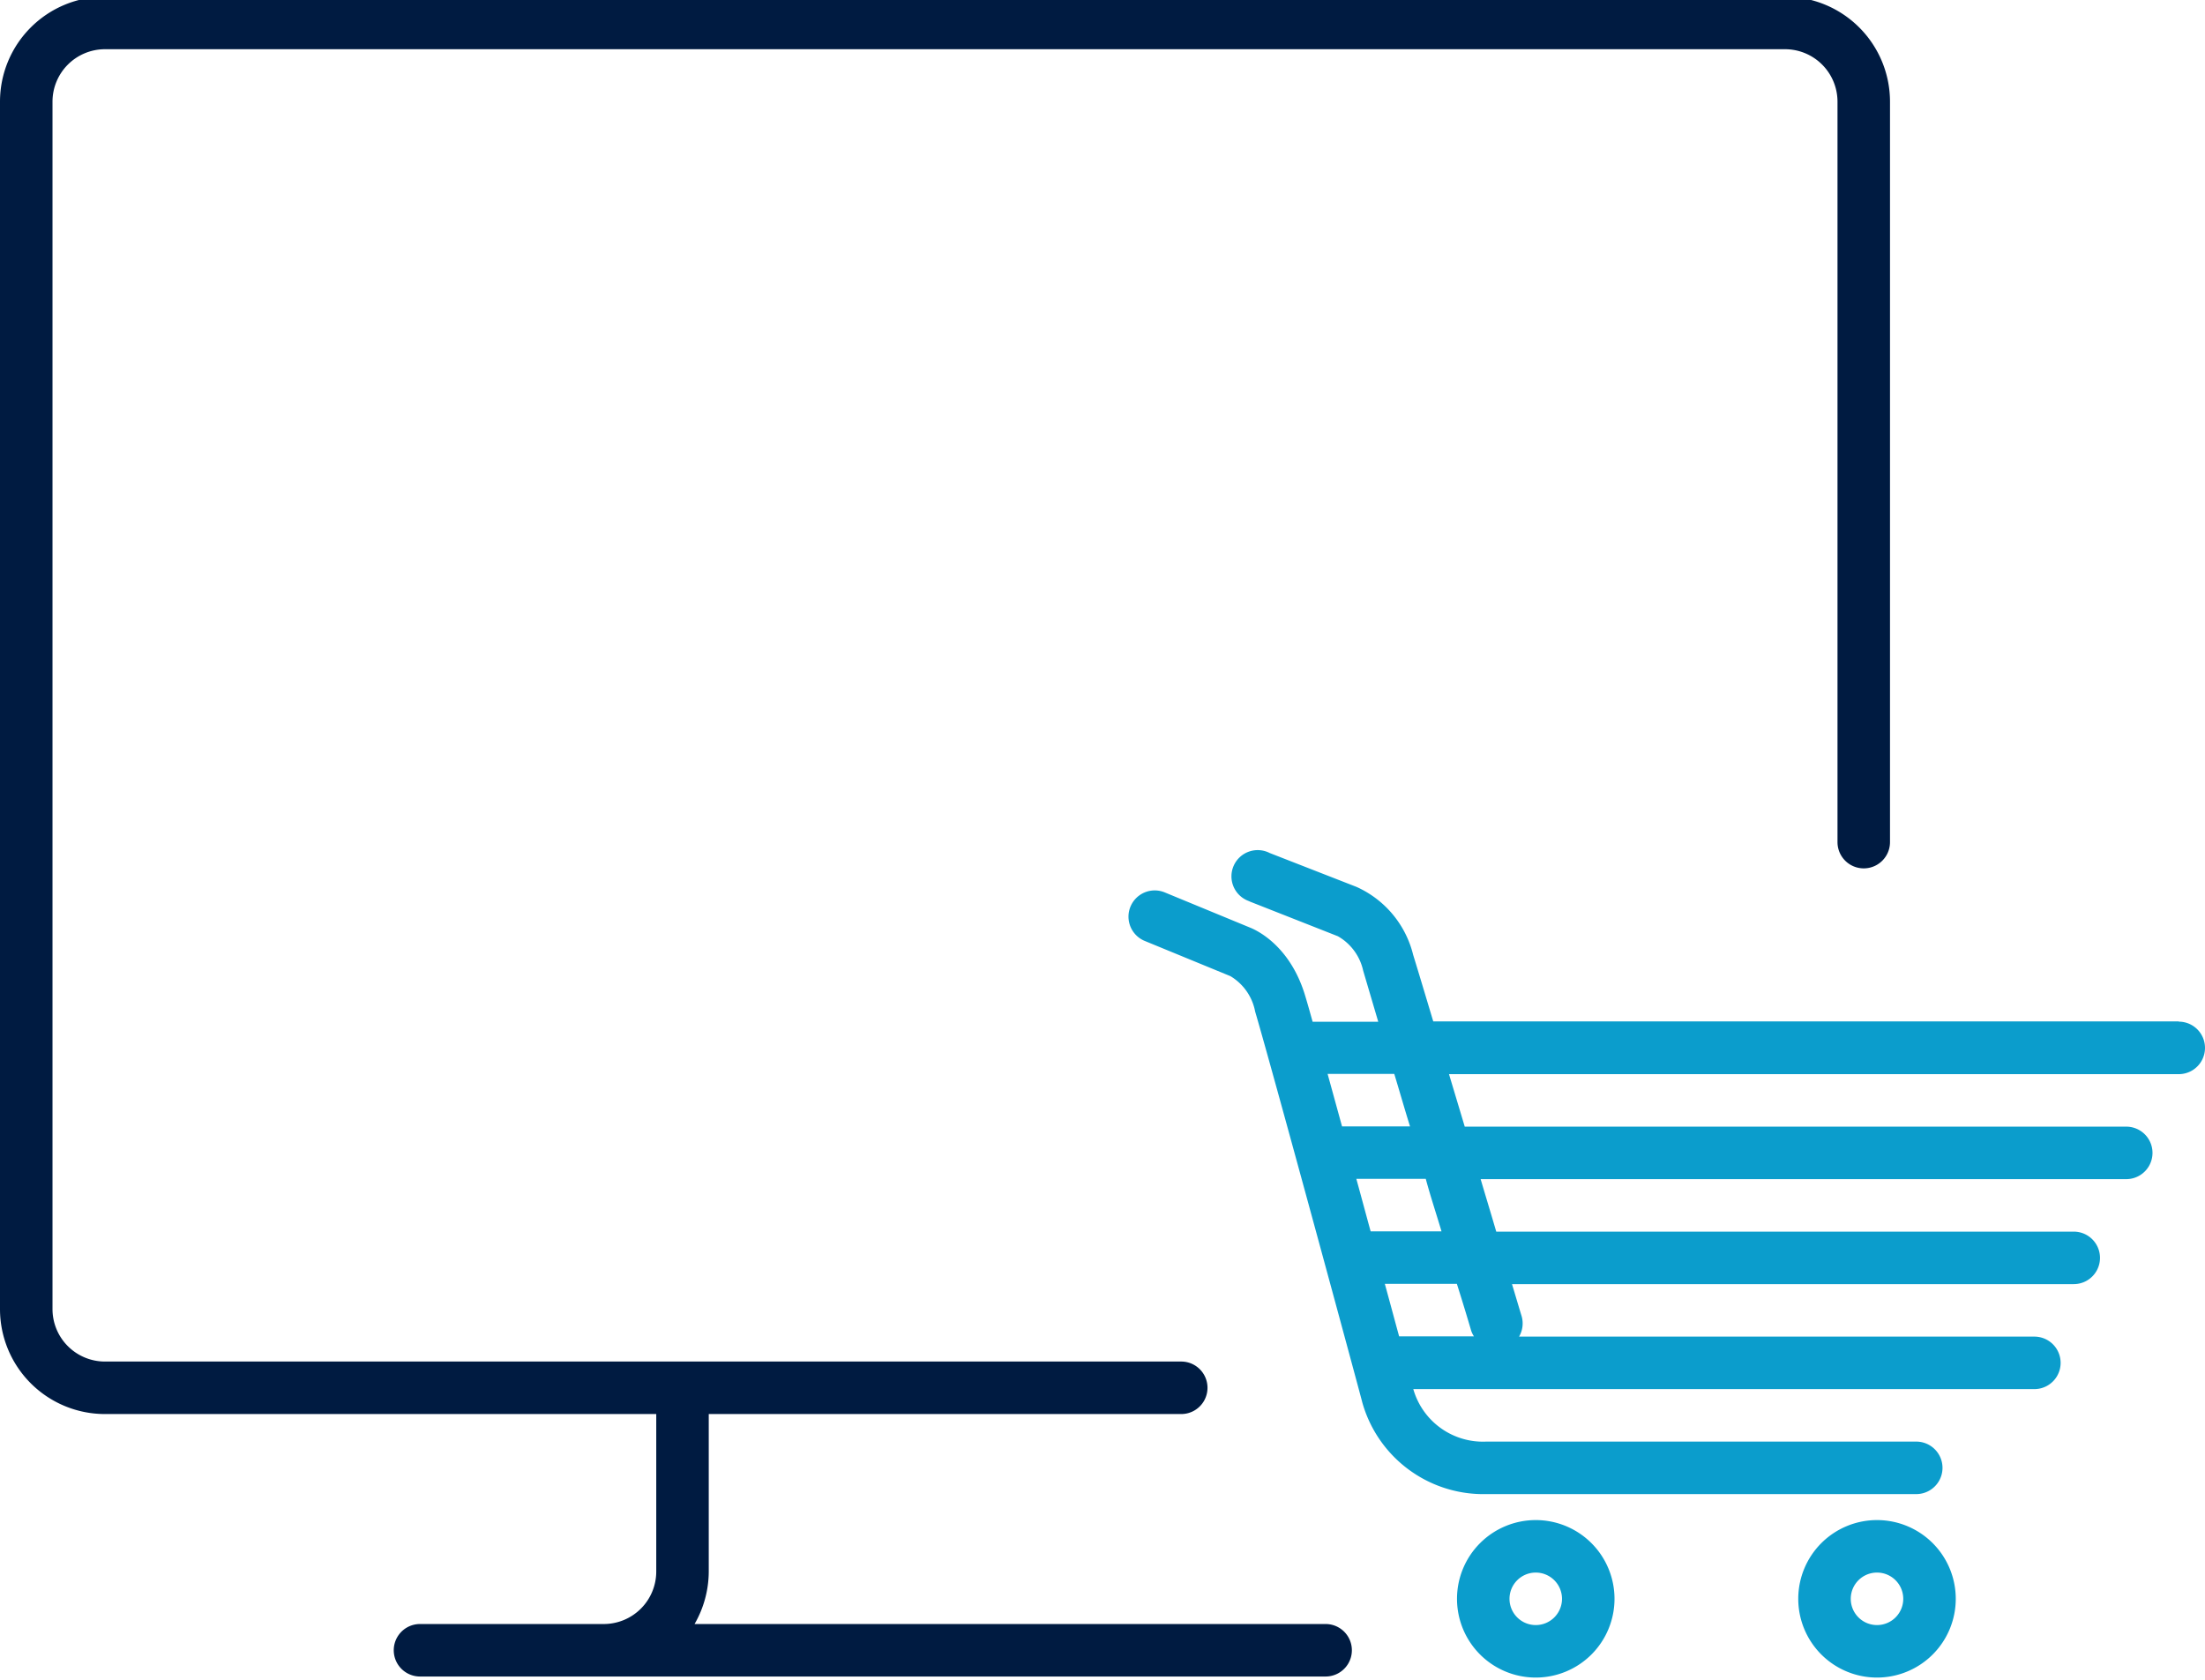 <svg xmlns="http://www.w3.org/2000/svg" viewBox="0 0 168 128"><defs><style>.cls-1{fill:#001b41;}.cls-2{fill:#0b9dcc;}</style></defs><title>need-icon-opencart</title><g id="_2px_lineup_black" data-name="2px lineup black"><g id="drupal-hosting"><path class="cls-1" d="M136-.25H8a8,8,0,0,0-8,8v92a8,8,0,0,0,8,8H50v12a4,4,0,0,1-4,4H32a2,2,0,0,0,0,4h69a2,2,0,0,0,0-4H52.92a8.05,8.05,0,0,0,1.08-4v-12H90a2,2,0,0,0,0-4H8a4,4,0,0,1-4-4v-92a4,4,0,0,1,4-4H136a4,4,0,0,1,4,4V64.17a2,2,0,1,0,4,0V7.75A8,8,0,0,0,136-.25Z"/></g><path class="cls-2" d="M166,77.83h-56.8c-.68-2.27-1.23-4.1-1.53-5.07a7.69,7.69,0,0,0-4.32-5.18L96.74,65a2,2,0,1,0-1.62,3.65l.16.07,6.65,2.62a4,4,0,0,1,1.93,2.62l1.15,3.9h-5c-.22-.79-.4-1.43-.54-1.89-1.13-3.89-3.72-5.09-4.26-5.3L88.74,68a2,2,0,1,0-1.52,3.7l6.52,2.68a4,4,0,0,1,1.89,2.7c1.38,4.68,8.11,29.52,8.16,29.77a9.58,9.58,0,0,0,9.44,7H146a2,2,0,0,0,0-4H113.23a5.52,5.52,0,0,1-5.55-4H155a2,2,0,0,0,0-4H115.74a2,2,0,0,0,.19-1.57c-.2-.65-.44-1.47-.73-2.43H158a2,2,0,0,0,0-4H114c-.37-1.27-.78-2.61-1.19-4H162a2,2,0,0,0,0-4h-50.4l-1.2-4H166a2,2,0,0,0,0-4ZM112.09,101.4a1.9,1.9,0,0,0,.21.43h-5.7c-.32-1.16-.68-2.52-1.09-4H111C111.46,99.28,111.83,100.51,112.09,101.4Zm-2.26-7.57h-5.4c-.36-1.31-.72-2.66-1.09-4h5.29C109,91.2,109.45,92.55,109.83,93.83Zm-2.4-8h-5.18l-1.1-4h5.08C106.62,83.11,107,84.45,107.43,85.83Zm9.58,30a6,6,0,1,0,6,6h0A6,6,0,0,0,117,115.83Zm0,8a2,2,0,1,1,2-2A2,2,0,0,1,117,123.83Zm26-8a6,6,0,1,0,6,6h0A6,6,0,0,0,143,115.83Zm0,8a2,2,0,1,1,2-2A2,2,0,0,1,143,123.83Z"/></g></svg>